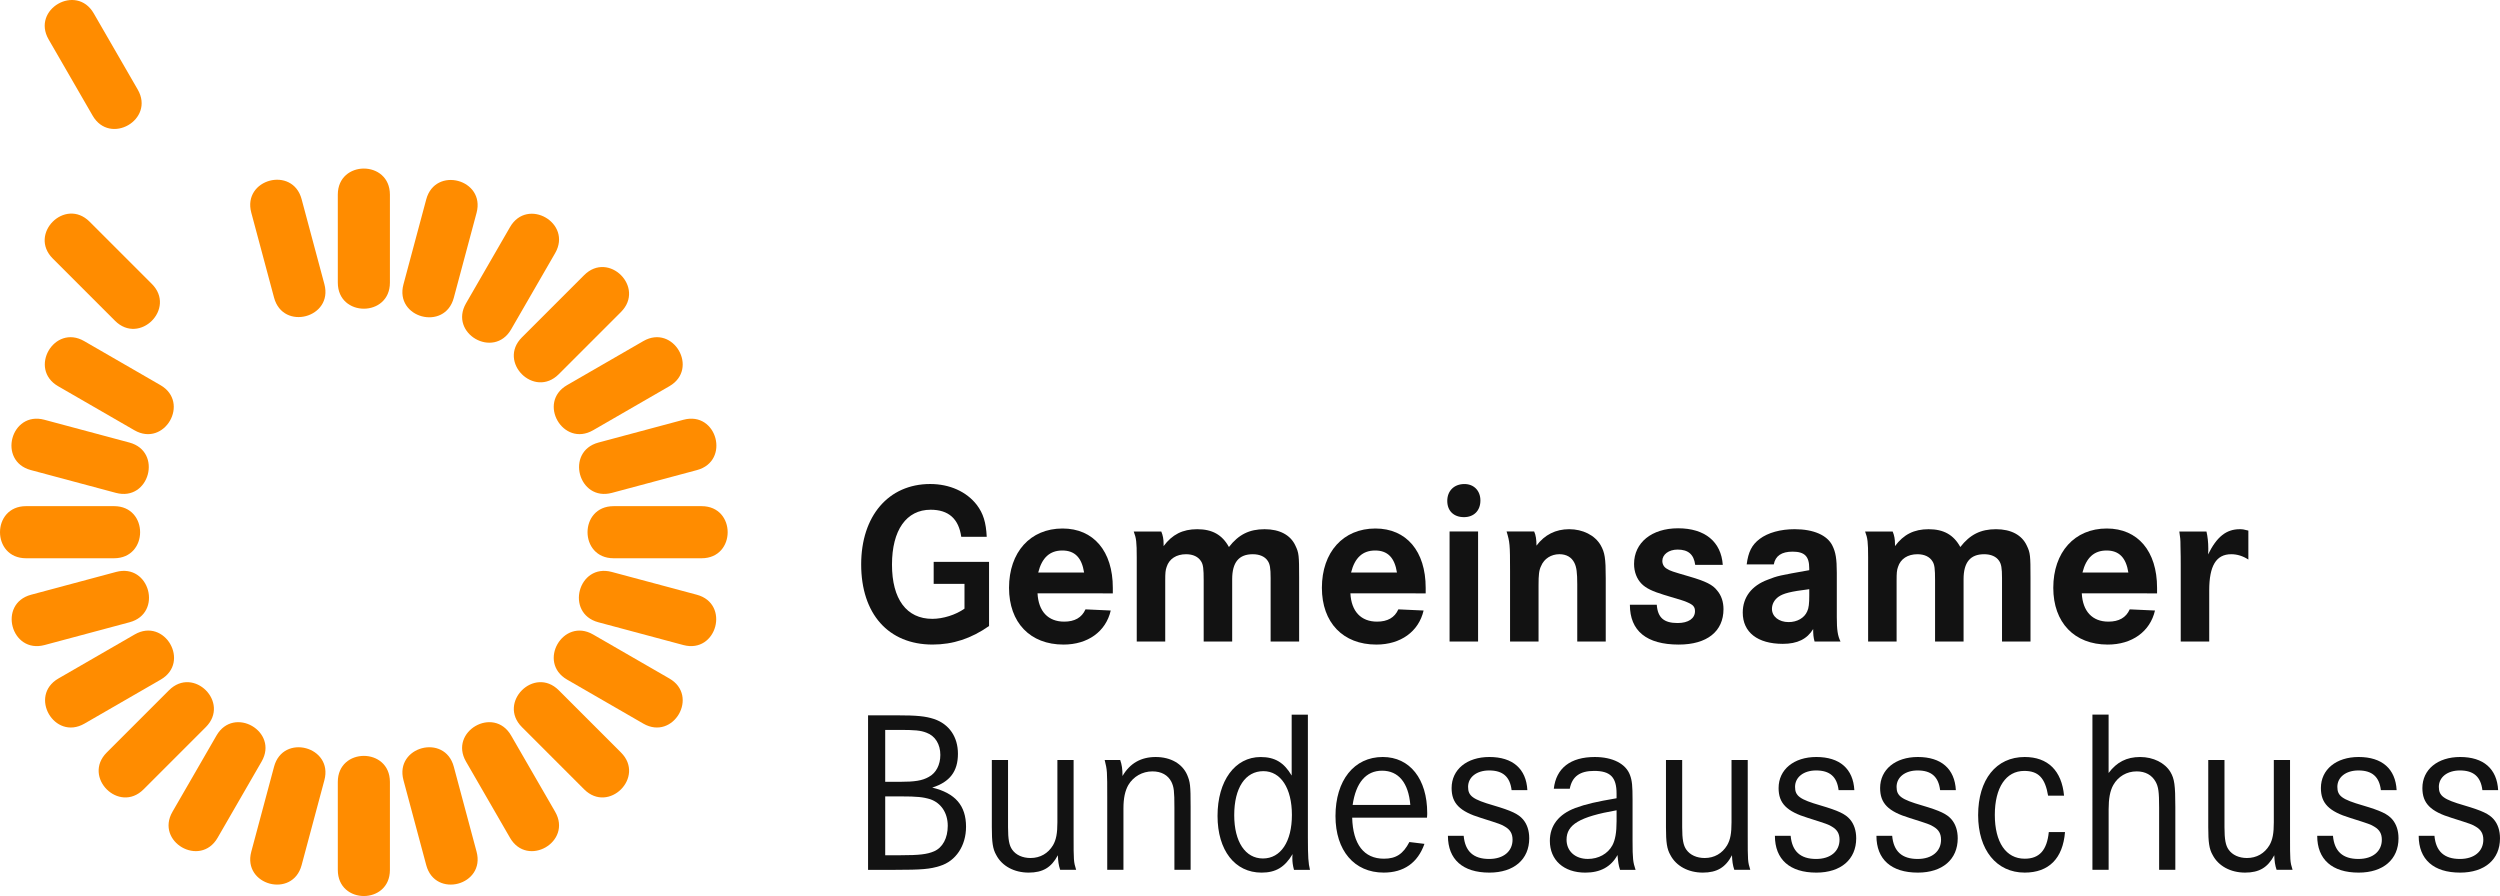 <?xml version="1.0" encoding="utf-8"?>
<!-- Generator: Adobe Illustrator 15.1.0, SVG Export Plug-In . SVG Version: 6.00 Build 0)  -->
<!DOCTYPE svg PUBLIC "-//W3C//DTD SVG 1.1//EN" "http://www.w3.org/Graphics/SVG/1.1/DTD/svg11.dtd">
<svg version="1.1" id="Ebene_1" xmlns="http://www.w3.org/2000/svg" xmlns:xlink="http://www.w3.org/1999/xlink" x="0px" y="0px"
	 width="202.743px" height="72.665px" viewBox="0 0 202.743 72.665" enable-background="new 0 0 202.743 72.665"
	 xml:space="preserve">
<path fill="#121212" d="M80.209,45.565v5.204c-1.447,1.015-2.93,1.503-4.583,1.503c-3.57,0-5.787-2.48-5.787-6.5
	c0-3.928,2.217-6.52,5.598-6.52c1.578,0,2.95,0.621,3.776,1.691c0.527,0.693,0.752,1.427,0.808,2.592h-2.066
	c-0.207-1.466-1.034-2.197-2.48-2.197c-1.972,0-3.137,1.652-3.137,4.453c0,2.799,1.183,4.396,3.268,4.396
	c0.865,0,1.898-0.32,2.612-0.827v-2.01h-2.499v-1.785H80.209z"/>
<path fill="#121212" d="M87.917,46.429c-0.188-1.202-0.752-1.785-1.766-1.785s-1.653,0.583-1.954,1.785H87.917z M84.141,48.12
	c0.075,1.466,0.864,2.293,2.16,2.293c0.846,0,1.428-0.32,1.729-0.996l2.048,0.094c-0.395,1.709-1.86,2.762-3.833,2.762
	c-2.705,0-4.415-1.785-4.415-4.603c0-2.894,1.728-4.81,4.34-4.81c2.517,0,4.077,1.842,4.077,4.81v0.45H84.141z"/>
<path fill="#121212" d="M94.177,43.104c0.132,0.319,0.188,0.62,0.188,1.014v0.17c0.695-0.939,1.54-1.371,2.724-1.371
	c1.221,0,2.029,0.451,2.574,1.445c0.788-1.014,1.653-1.445,2.893-1.445c1.222,0,2.104,0.47,2.499,1.334
	c0.282,0.582,0.301,0.808,0.301,2.574v5.203h-2.312V46.88c0-0.808-0.056-1.146-0.244-1.409c-0.226-0.338-0.658-0.525-1.202-0.525
	c-1.127,0-1.672,0.656-1.672,2.028v5.054h-2.311v-4.959c0-0.94-0.038-1.277-0.207-1.541c-0.225-0.375-0.657-0.582-1.221-0.582
	c-0.789,0-1.371,0.375-1.578,1.032c-0.094,0.263-0.113,0.489-0.113,1.091v4.959h-2.31v-6.82c0-1.258-0.038-1.559-0.244-2.104H94.177
	z"/>
<path fill="#121212" d="M113.289,46.429c-0.188-1.202-0.752-1.785-1.766-1.785c-1.015,0-1.653,0.583-1.955,1.785H113.289z
	 M109.514,48.12c0.074,1.466,0.863,2.293,2.159,2.293c0.847,0,1.429-0.32,1.729-0.996l2.048,0.094
	c-0.396,1.709-1.86,2.762-3.833,2.762c-2.705,0-4.415-1.785-4.415-4.603c0-2.894,1.728-4.81,4.34-4.81
	c2.517,0,4.077,1.842,4.077,4.81v0.45H109.514z"/>
<path fill="#121212" d="M119.868,52.028h-2.312v-8.925h2.312V52.028z M120.057,40.586c0,0.826-0.527,1.353-1.334,1.353
	c-0.826,0-1.354-0.507-1.354-1.315c0-0.826,0.564-1.37,1.391-1.37C119.529,39.253,120.057,39.797,120.057,40.586"/>
<path fill="#121212" d="M124.416,43.104c0.133,0.282,0.188,0.657,0.188,1.146c0.658-0.883,1.56-1.334,2.649-1.334
	c1.107,0,2.085,0.488,2.555,1.296c0.338,0.601,0.413,1.052,0.413,2.668v5.147h-2.31v-4.641c0-0.939-0.058-1.391-0.227-1.729
	c-0.225-0.47-0.656-0.713-1.221-0.713c-0.658,0-1.24,0.356-1.484,0.957c-0.169,0.338-0.207,0.715-0.207,1.56v4.565h-2.311v-5.729
	c0-2.161-0.02-2.33-0.281-3.194H124.416z"/>
<path fill="#121212" d="M137.477,45.809c-0.113-0.846-0.563-1.24-1.428-1.24c-0.714,0-1.239,0.395-1.239,0.922
	c0,0.263,0.132,0.506,0.375,0.638c0.263,0.17,0.451,0.226,1.804,0.62s1.916,0.677,2.272,1.146c0.339,0.396,0.509,0.921,0.509,1.504
	c0,1.804-1.335,2.874-3.627,2.874c-2.611,0-3.964-1.107-3.964-3.23h2.181c0.074,1.051,0.582,1.483,1.689,1.483
	c0.884,0,1.409-0.376,1.409-0.959c0-0.356-0.15-0.524-0.64-0.731c-0.262-0.113-0.262-0.113-1.84-0.584
	c-0.977-0.299-1.484-0.543-1.842-0.9c-0.395-0.395-0.619-0.977-0.619-1.615c0-1.729,1.428-2.894,3.569-2.894
	c2.179,0,3.494,1.089,3.626,2.968H137.477z"/>
<path fill="#121212" d="M146.725,47.782c-1.522,0.188-2.105,0.339-2.5,0.619c-0.338,0.244-0.525,0.602-0.525,0.978
	c0,0.62,0.564,1.071,1.352,1.071c0.696,0,1.278-0.338,1.504-0.864c0.131-0.263,0.17-0.639,0.17-1.297V47.782z M141.651,45.772
	c0.132-1.016,0.413-1.578,1.052-2.066c0.676-0.508,1.691-0.79,2.837-0.79c1.541,0,2.649,0.489,3.062,1.334
	c0.264,0.526,0.357,1.071,0.357,2.198v3.589c0,1.071,0.075,1.522,0.301,1.991h-2.104c-0.094-0.357-0.113-0.564-0.113-1.014
	c-0.488,0.807-1.277,1.201-2.461,1.201c-2.048,0-3.25-0.939-3.25-2.535c0-1.24,0.713-2.181,2.029-2.668
	c0.807-0.32,0.939-0.339,3.363-0.771v-0.15c0-0.978-0.377-1.353-1.354-1.353c-0.883,0-1.391,0.338-1.521,1.033H141.651z"/>
<path fill="#121212" d="M153.49,43.104c0.133,0.319,0.188,0.62,0.188,1.014v0.17c0.694-0.939,1.54-1.371,2.724-1.371
	c1.221,0,2.029,0.451,2.574,1.445c0.789-1.014,1.653-1.445,2.893-1.445c1.222,0,2.104,0.47,2.5,1.334
	c0.281,0.582,0.299,0.808,0.299,2.574v5.203h-2.31V46.88c0-0.808-0.057-1.146-0.245-1.409c-0.226-0.338-0.658-0.525-1.201-0.525
	c-1.127,0-1.672,0.656-1.672,2.028v5.054h-2.312v-4.959c0-0.94-0.038-1.277-0.207-1.541c-0.226-0.375-0.657-0.582-1.222-0.582
	c-0.789,0-1.37,0.375-1.577,1.032c-0.095,0.263-0.113,0.489-0.113,1.091v4.959h-2.31v-6.82c0-1.258-0.039-1.559-0.245-2.104H153.49z
	"/>
<path fill="#121212" d="M172.604,46.429c-0.188-1.202-0.752-1.785-1.767-1.785s-1.653,0.583-1.954,1.785H172.604z M168.827,48.12
	c0.075,1.466,0.864,2.293,2.159,2.293c0.847,0,1.429-0.32,1.729-0.996l2.048,0.094c-0.395,1.709-1.859,2.762-3.833,2.762
	c-2.704,0-4.414-1.785-4.414-4.603c0-2.894,1.728-4.81,4.339-4.81c2.518,0,4.077,1.842,4.077,4.81v0.45H168.827z"/>
<path fill="#121212" d="M178.938,43.104c0.094,0.395,0.149,0.883,0.149,1.391c0,0.094,0,0.263-0.018,0.469
	c0.713-1.446,1.484-2.047,2.574-2.047c0.244,0,0.318,0.019,0.693,0.113v2.348c-0.432-0.282-0.9-0.432-1.39-0.432
	c-1.221,0-1.784,0.938-1.784,2.93v4.152h-2.311v-6.181c0-0.396,0-0.921-0.02-1.578c0-0.508-0.019-0.677-0.094-1.165H178.938z"/>
<path fill="#121212" d="M73.047,69.357c1.502,0,2.141-0.075,2.705-0.319c0.695-0.301,1.108-1.07,1.108-2.066
	c0-1.052-0.545-1.859-1.428-2.16c-0.563-0.17-1.052-0.227-2.385-0.227h-1.259v4.772H73.047z M72.971,63.403
	c1.221,0,1.822-0.096,2.349-0.396c0.601-0.319,0.939-0.995,0.939-1.785c0-0.864-0.413-1.54-1.127-1.803
	c-0.489-0.188-0.921-0.226-2.236-0.226h-1.108v4.209H72.971z M72.688,58.01c1.691,0,2.367,0.074,3.063,0.3
	c1.221,0.414,1.935,1.447,1.935,2.819c0,1.427-0.658,2.292-2.086,2.742c1.879,0.451,2.743,1.466,2.743,3.175
	c0,1.541-0.826,2.78-2.104,3.175c-0.808,0.264-1.503,0.32-3.664,0.32h-2.178V58.01H72.688z"/>
<path fill="#121212" d="M81.749,61.635v5.449c0,0.995,0.094,1.483,0.338,1.822c0.301,0.432,0.845,0.676,1.484,0.676
	c0.79,0,1.428-0.376,1.823-1.033c0.262-0.451,0.357-0.977,0.357-1.859v-5.055h1.315v6.201c0,1.935,0,2.047,0.206,2.704h-1.296
	c-0.131-0.394-0.169-0.714-0.188-1.183c-0.526,0.995-1.221,1.408-2.367,1.408c-1.165,0-2.161-0.525-2.63-1.428
	c-0.282-0.488-0.357-1.033-0.357-2.254v-5.449H81.749z"/>
<path fill="#121212" d="M90.845,61.635c0.132,0.377,0.188,0.733,0.188,1.297c0.601-1.033,1.503-1.541,2.686-1.541
	c1.222,0,2.161,0.546,2.556,1.447c0.243,0.582,0.281,0.826,0.281,2.592v5.11h-1.315v-5.034c0-1.354-0.038-1.672-0.244-2.104
	c-0.282-0.545-0.808-0.845-1.54-0.845c-0.808,0-1.541,0.412-1.954,1.107c-0.263,0.471-0.395,1.053-0.395,1.897v4.979h-1.315v-5.88
	c0-2.123,0-2.197-0.207-3.025H90.845z"/>
<path fill="#121212" d="M100.092,66.107c0,2.161,0.901,3.513,2.329,3.513c1.447,0,2.349-1.371,2.349-3.531s-0.901-3.551-2.311-3.551
	C100.993,62.538,100.092,63.889,100.092,66.107 M106.066,67.911c0,1.578,0.037,2.104,0.169,2.631h-1.296
	c-0.094-0.357-0.133-0.621-0.133-0.959c0-0.094,0-0.168,0.02-0.318c-0.639,1.07-1.371,1.502-2.518,1.502
	c-2.161,0-3.569-1.803-3.569-4.602c0-2.838,1.409-4.772,3.494-4.772c1.165,0,1.897,0.45,2.518,1.503v-4.941h1.315V67.911z"/>
<path fill="#121212" d="M114.373,65.28c-0.15-1.803-0.959-2.779-2.291-2.779c-1.297,0-2.123,0.958-2.387,2.779H114.373z
	 M109.658,66.313c0.057,2.162,0.957,3.325,2.574,3.325c0.977,0,1.559-0.375,2.065-1.352l1.222,0.149
	c-0.545,1.541-1.672,2.33-3.307,2.33c-2.387,0-3.908-1.785-3.908-4.584c0-2.893,1.503-4.791,3.833-4.791
	c2.198,0,3.606,1.785,3.606,4.547c0,0.057,0,0.207-0.019,0.375H109.658z"/>
<path fill="#121212" d="M122.587,64.079c-0.131-1.09-0.714-1.598-1.821-1.598c-1.016,0-1.709,0.545-1.709,1.334
	c0,0.733,0.375,1.014,2.065,1.503c1.465,0.433,2.01,0.695,2.386,1.127c0.338,0.396,0.508,0.921,0.508,1.541
	c0,1.709-1.24,2.78-3.232,2.78c-2.16,0-3.362-1.071-3.362-2.986h1.278c0.111,1.258,0.789,1.879,2.066,1.879
	c1.164,0,1.897-0.621,1.897-1.56c0-0.489-0.188-0.808-0.603-1.054c-0.3-0.187-0.412-0.225-1.953-0.713
	c-1.729-0.526-2.386-1.184-2.386-2.424c0-1.502,1.239-2.518,3.062-2.518c1.898,0,2.988,0.959,3.082,2.688H122.587z"/>
<path fill="#121212" d="M131.1,65.712c-3.006,0.526-4.057,1.165-4.057,2.386c0,0.922,0.693,1.559,1.728,1.559
	c0.864,0,1.615-0.412,1.991-1.107c0.227-0.432,0.338-1.033,0.338-1.954V65.712z M126.009,63.965
	c0.188-1.672,1.353-2.574,3.325-2.574c1.447,0,2.518,0.545,2.855,1.467c0.169,0.449,0.207,0.883,0.207,1.99v3.344
	c0,1.446,0.037,1.729,0.244,2.349h-1.259c-0.132-0.413-0.15-0.62-0.206-1.202c-0.526,0.958-1.391,1.428-2.612,1.428
	c-1.747,0-2.874-1.015-2.874-2.574c0-1.239,0.715-2.16,2.066-2.668c0.863-0.318,1.691-0.507,3.344-0.789V64.36
	c0-1.334-0.507-1.842-1.822-1.842c-1.146,0-1.785,0.451-1.973,1.447H126.009z"/>
<path fill="#121212" d="M136.42,61.635v5.449c0,0.995,0.095,1.483,0.338,1.822c0.302,0.432,0.846,0.676,1.484,0.676
	c0.79,0,1.428-0.376,1.823-1.033c0.263-0.451,0.356-0.977,0.356-1.859v-5.055h1.315v6.201c0,1.935,0,2.047,0.206,2.704h-1.296
	c-0.131-0.394-0.169-0.714-0.188-1.183c-0.525,0.995-1.221,1.408-2.367,1.408c-1.164,0-2.16-0.525-2.629-1.428
	c-0.282-0.488-0.357-1.033-0.357-2.254v-5.449H136.42z"/>
<path fill="#121212" d="M149.105,64.079c-0.131-1.09-0.714-1.598-1.822-1.598c-1.015,0-1.709,0.545-1.709,1.334
	c0,0.733,0.375,1.014,2.066,1.503c1.465,0.433,2.01,0.695,2.386,1.127c0.338,0.396,0.507,0.921,0.507,1.541
	c0,1.709-1.24,2.78-3.232,2.78c-2.159,0-3.361-1.071-3.361-2.986h1.277c0.113,1.258,0.789,1.879,2.066,1.879
	c1.165,0,1.898-0.621,1.898-1.56c0-0.489-0.189-0.808-0.602-1.054c-0.301-0.187-0.414-0.225-1.955-0.713
	c-1.728-0.526-2.385-1.184-2.385-2.424c0-1.502,1.239-2.518,3.061-2.518c1.898,0,2.988,0.959,3.082,2.688H149.105z"/>
<path fill="#121212" d="M157.338,64.079c-0.132-1.09-0.715-1.598-1.822-1.598c-1.016,0-1.709,0.545-1.709,1.334
	c0,0.733,0.375,1.014,2.065,1.503c1.466,0.433,2.011,0.695,2.386,1.127c0.338,0.396,0.508,0.921,0.508,1.541
	c0,1.709-1.24,2.78-3.232,2.78c-2.16,0-3.361-1.071-3.361-2.986h1.277c0.111,1.258,0.789,1.879,2.066,1.879
	c1.164,0,1.897-0.621,1.897-1.56c0-0.489-0.188-0.808-0.601-1.054c-0.301-0.187-0.414-0.225-1.955-0.713
	c-1.729-0.526-2.385-1.184-2.385-2.424c0-1.502,1.238-2.518,3.061-2.518c1.898,0,2.988,0.959,3.082,2.688H157.338z"/>
<path fill="#121212" d="M166.096,64.529c-0.244-1.446-0.789-2.01-1.936-2.01c-1.484,0-2.386,1.353-2.386,3.569
	s0.901,3.551,2.424,3.551c1.183,0,1.803-0.678,1.954-2.161h1.314c-0.17,2.142-1.314,3.288-3.269,3.288
	c-2.292,0-3.776-1.842-3.776-4.659c0-2.894,1.465-4.716,3.776-4.716c1.878,0,3.006,1.109,3.192,3.138H166.096z"/>
<path fill="#121212" d="M171.002,57.954v4.734c0.658-0.883,1.465-1.297,2.555-1.297c1.07,0,2.011,0.471,2.462,1.222
	c0.319,0.545,0.394,1.053,0.394,2.819v5.108h-1.314v-5.034c0-1.297-0.057-1.691-0.281-2.104c-0.301-0.544-0.827-0.845-1.541-0.845
	c-0.809,0-1.503,0.412-1.896,1.108c-0.265,0.47-0.377,1.108-0.377,1.972v4.903h-1.314V57.954H171.002z"/>
<path fill="#121212" d="M180.399,61.635v5.449c0,0.995,0.094,1.483,0.338,1.822c0.302,0.432,0.845,0.676,1.483,0.676
	c0.791,0,1.429-0.376,1.824-1.033c0.262-0.451,0.356-0.977,0.356-1.859v-5.055h1.315v6.201c0,1.935,0,2.047,0.205,2.704h-1.295
	c-0.132-0.394-0.17-0.714-0.188-1.183c-0.526,0.995-1.222,1.408-2.367,1.408c-1.165,0-2.161-0.525-2.63-1.428
	c-0.282-0.488-0.357-1.033-0.357-2.254v-5.449H180.399z"/>
<path fill="#121212" d="M193.084,64.079c-0.131-1.09-0.715-1.598-1.822-1.598c-1.016,0-1.709,0.545-1.709,1.334
	c0,0.733,0.375,1.014,2.066,1.503c1.465,0.433,2.01,0.695,2.385,1.127c0.339,0.396,0.508,0.921,0.508,1.541
	c0,1.709-1.24,2.78-3.23,2.78c-2.162,0-3.363-1.071-3.363-2.986h1.277c0.112,1.258,0.789,1.879,2.066,1.879
	c1.165,0,1.898-0.621,1.898-1.56c0-0.489-0.188-0.808-0.602-1.054c-0.301-0.187-0.414-0.225-1.955-0.713
	c-1.729-0.526-2.385-1.184-2.385-2.424c0-1.502,1.24-2.518,3.062-2.518c1.896,0,2.986,0.959,3.08,2.688H193.084z"/>
<path fill="#121212" d="M201.315,64.079c-0.131-1.09-0.714-1.598-1.822-1.598c-1.015,0-1.709,0.545-1.709,1.334
	c0,0.733,0.375,1.014,2.066,1.503c1.465,0.433,2.01,0.695,2.386,1.127c0.338,0.396,0.507,0.921,0.507,1.541
	c0,1.709-1.239,2.78-3.231,2.78c-2.16,0-3.362-1.071-3.362-2.986h1.278c0.111,1.258,0.789,1.879,2.065,1.879
	c1.165,0,1.898-0.621,1.898-1.56c0-0.489-0.189-0.808-0.601-1.054c-0.302-0.187-0.414-0.225-1.955-0.713
	c-1.729-0.526-2.386-1.184-2.386-2.424c0-1.502,1.239-2.518,3.062-2.518c1.897,0,2.988,0.959,3.082,2.688H201.315z"/>
<path fill="#FF8C00" d="M31.621,15.783v7.14c0,2.816-4.225,2.816-4.225,0l-0.001-7.14C27.395,12.966,31.62,12.965,31.621,15.783"/>
<path fill="#FF8C00" d="M24.459,16.15l1.848,6.896c0.729,2.721-3.352,3.814-4.081,1.094l-1.848-6.896
	C19.649,14.523,23.73,13.429,24.459,16.15"/>
<path fill="#FF8C00" d="M6.828,27.663l6.183,3.57c2.438,1.408,0.327,5.066-2.112,3.659l-6.183-3.57
	C2.276,29.913,4.389,26.253,6.828,27.663"/>
<path fill="#FF8C00" d="M3.596,34.041l6.896,1.848c2.72,0.729,1.627,4.81-1.093,4.081l-6.896-1.848
	C-0.218,37.393,0.875,33.312,3.596,34.041"/>
<path fill="#FF8C00" d="M2.112,41.047H9.25c2.817,0,2.817,4.226,0,4.226H2.112C-0.704,45.273-0.704,41.047,2.112,41.047"/>
<path fill="#FF8C00" d="M2.521,48.231l6.896-1.849c2.72-0.729,3.813,3.353,1.093,4.081l-6.896,1.848
	C0.893,53.04-0.201,48.959,2.521,48.231"/>
<path fill="#FF8C00" d="M4.737,55.024l6.183-3.57c2.44-1.408,4.552,2.252,2.113,3.66l-6.183,3.569
	C4.411,60.091,2.298,56.433,4.737,55.024"/>
<path fill="#FF8C00" d="M8.656,61.027l5.048-5.048c1.992-1.992,4.98,0.995,2.988,2.986l-5.048,5.049
	C9.652,66.006,6.665,63.019,8.656,61.027"/>
<path fill="#FF8C00" d="M13.987,65.832l3.57-6.183c1.408-2.439,5.067-0.326,3.658,2.111l-3.569,6.184
	C16.237,70.383,12.578,68.27,13.987,65.832"/>
<path fill="#FF8C00" d="M20.378,69.071l1.848-6.896c0.729-2.721,4.81-1.627,4.081,1.094l-1.848,6.896
	C23.73,72.884,19.649,71.792,20.378,69.071"/>
<path fill="#FF8C00" d="M27.396,70.552l-0.001-7.14c0-2.816,4.225-2.816,4.226,0v7.14C31.621,73.37,27.396,73.37,27.396,70.552"/>
<path fill="#FF8C00" d="M34.568,70.164l-1.848-6.896c-0.729-2.721,3.352-3.814,4.081-1.094l1.848,6.896
	C39.378,71.791,35.297,72.885,34.568,70.164"/>
<path fill="#FF8C00" d="M41.361,67.944l-3.57-6.183c-1.408-2.438,2.251-4.552,3.659-2.112l3.57,6.182
	C46.429,68.271,42.771,70.383,41.361,67.944"/>
<path fill="#FF8C00" d="M47.374,64.014l-5.048-5.048c-1.992-1.991,0.995-4.979,2.987-2.988l5.049,5.05
	C52.353,63.018,49.366,66.006,47.374,64.014"/>
<path fill="#FF8C00" d="M52.171,58.683l-6.183-3.57c-2.439-1.407-0.327-5.067,2.112-3.657l6.184,3.568
	C56.723,56.433,54.61,60.09,52.171,58.683"/>
<path fill="#FF8C00" d="M55.416,52.311l-6.896-1.848c-2.721-0.729-1.627-4.81,1.093-4.08l6.896,1.848
	C59.229,48.958,58.137,53.04,55.416,52.311"/>
<path fill="#FF8C00" d="M56.899,45.273H49.76c-2.817,0-2.817-4.225,0-4.225h7.139C59.716,41.048,59.716,45.273,56.899,45.273"/>
<path fill="#FF8C00" d="M56.524,38.122l-6.897,1.848c-2.72,0.729-3.814-3.352-1.093-4.081l6.896-1.848
	C58.151,33.312,59.244,37.393,56.524,38.122"/>
<path fill="#FF8C00" d="M54.284,31.321l-6.183,3.57c-2.44,1.408-4.552-2.251-2.112-3.659l6.182-3.57
	C54.611,26.253,56.723,29.913,54.284,31.321"/>
<path fill="#FF8C00" d="M50.36,25.3l-5.048,5.049c-1.992,1.992-4.98-0.996-2.988-2.988l5.049-5.048
	C49.364,20.321,52.351,23.309,50.36,25.3"/>
<path fill="#FF8C00" d="M45.021,20.528l-3.57,6.183c-1.408,2.44-5.067,0.327-3.658-2.113l3.569-6.183
	C42.771,15.976,46.429,18.089,45.021,20.528"/>
<path fill="#FF8C00" d="M38.648,17.262l-1.848,6.896c-0.729,2.721-4.81,1.627-4.081-1.093l1.848-6.896
	C35.297,13.448,39.377,14.541,38.648,17.262"/>
<path fill="#FF8C00" d="M7.266,17.978l5.048,5.048c1.992,1.992-0.996,4.98-2.988,2.988l-5.047-5.048
	C2.287,18.974,5.273,15.986,7.266,17.978"/>
<path fill="#FF8C00" d="M7.601,1.082l3.57,6.183c1.408,2.439-2.251,4.551-3.659,2.112l-3.57-6.182
	C2.534,0.755,6.193-1.357,7.601,1.082"/>
</svg>
